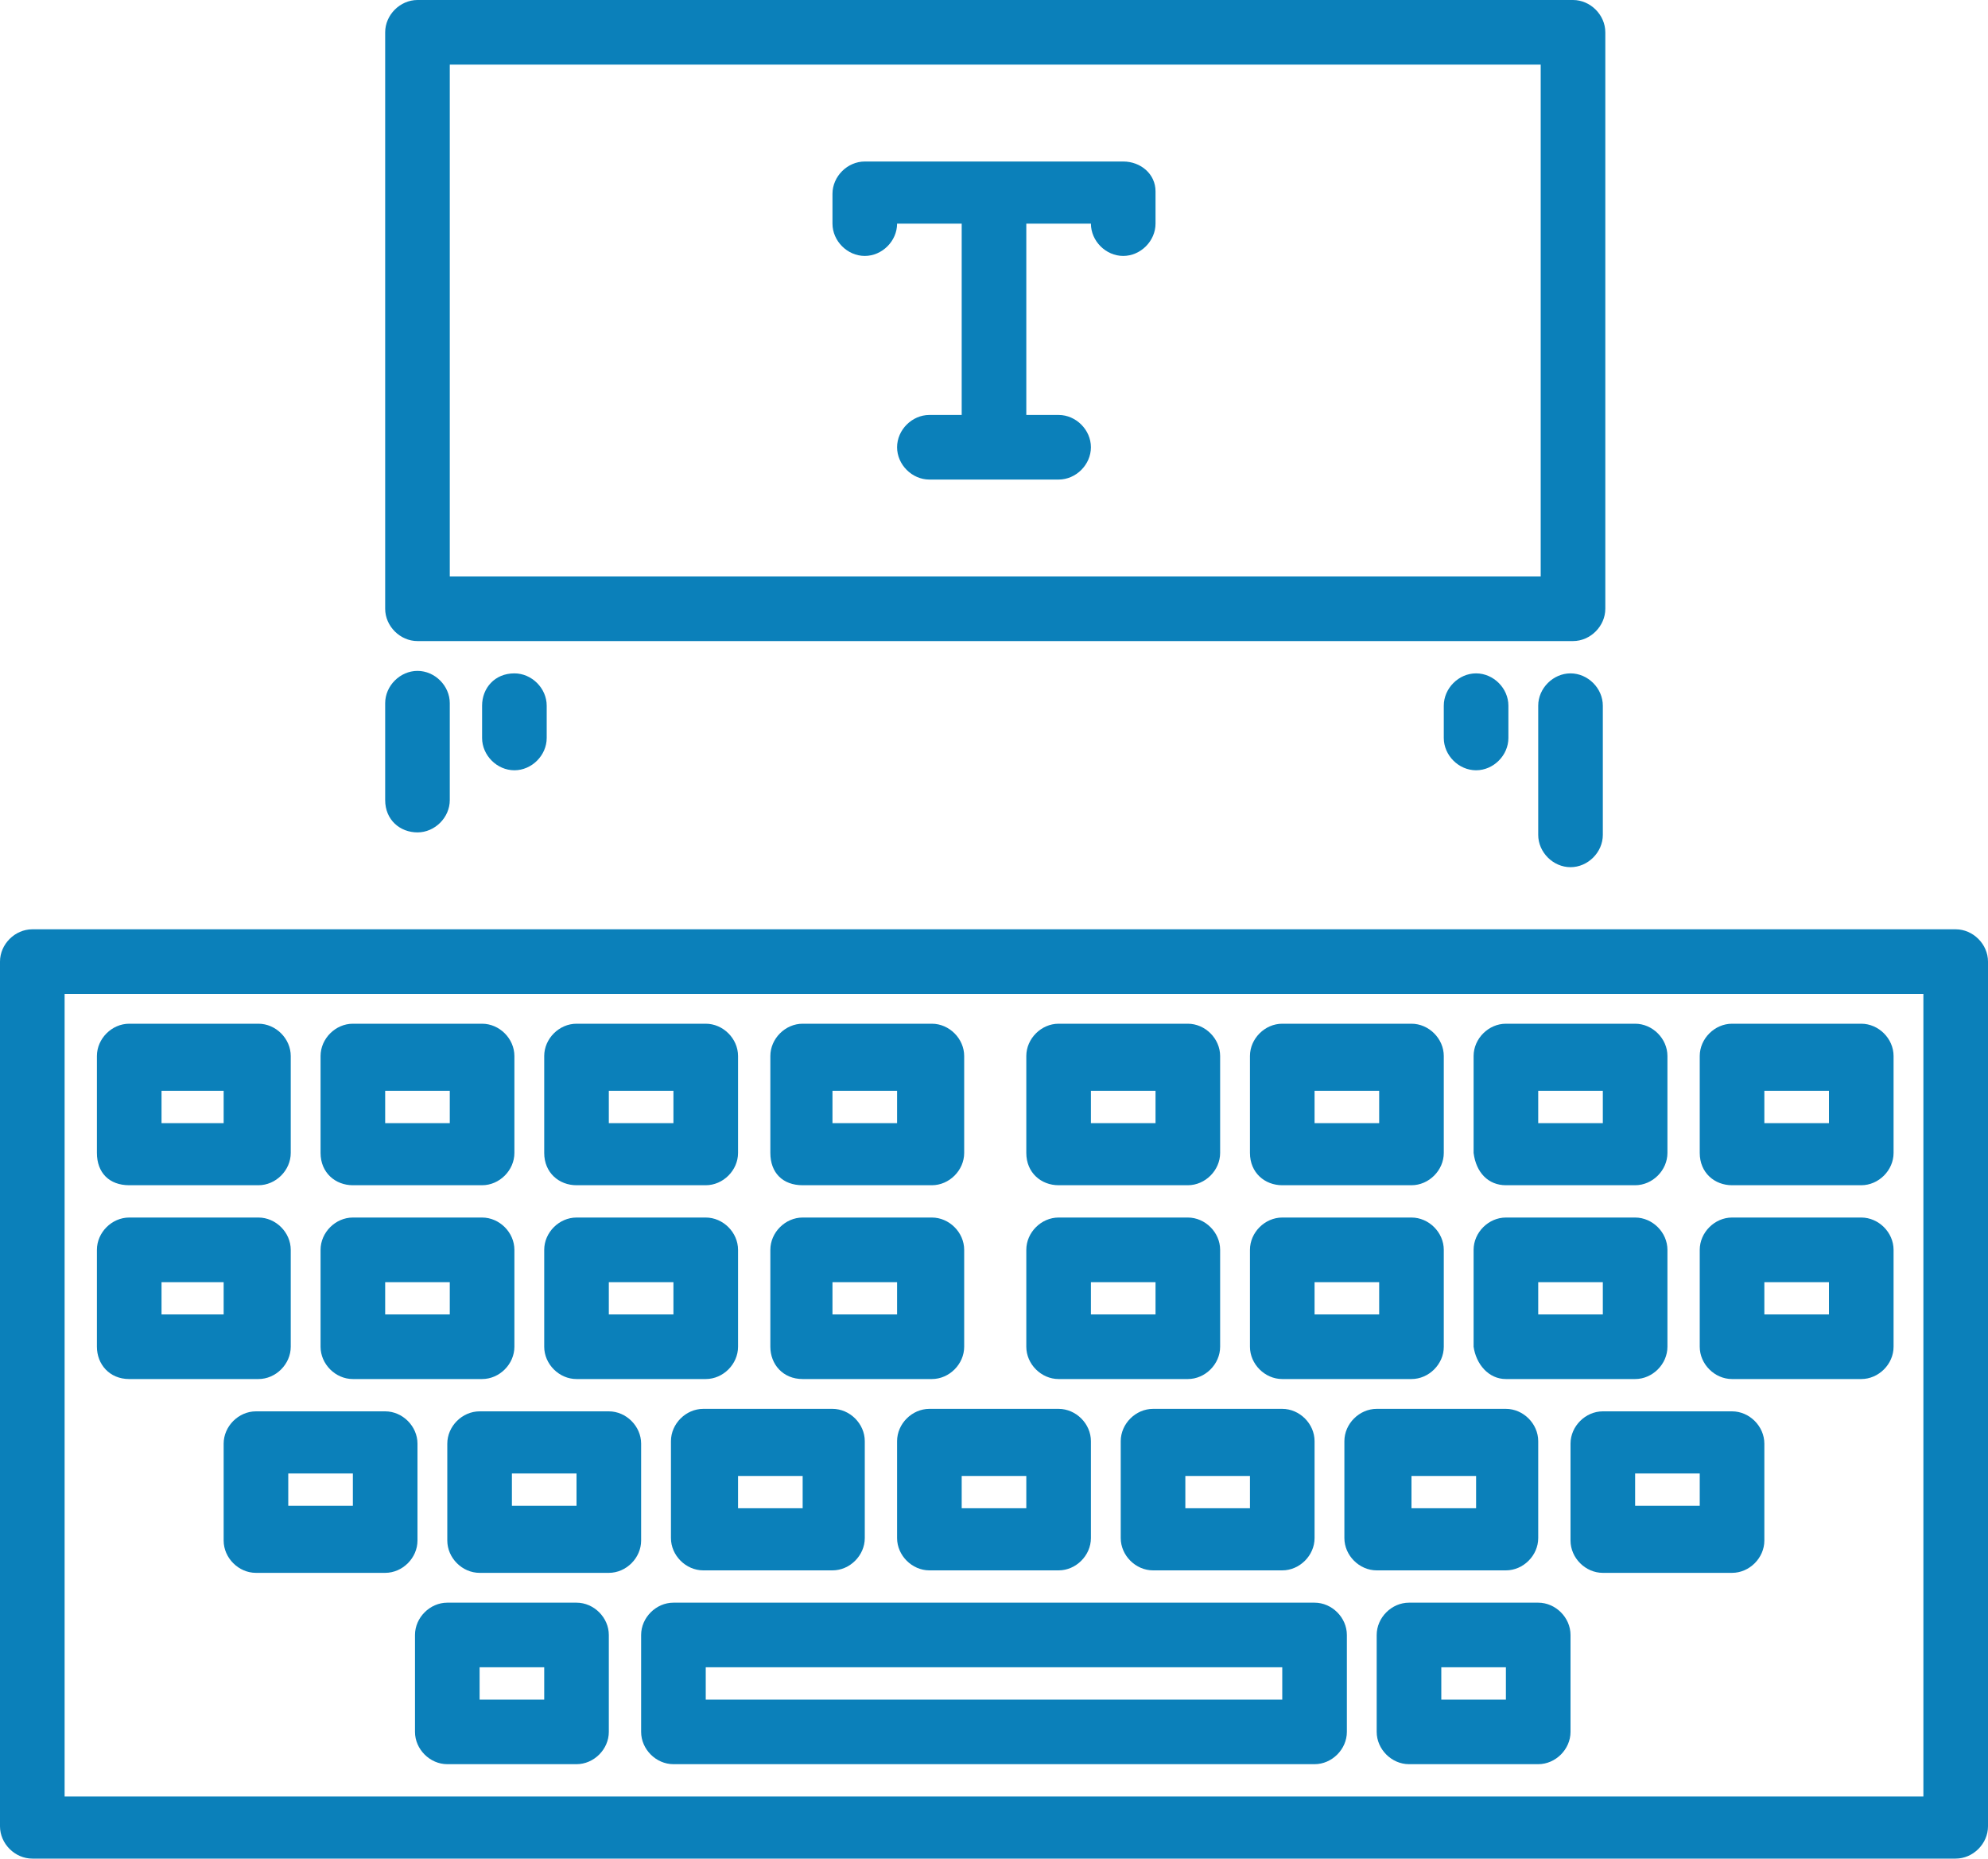 <?xml version="1.0" encoding="utf-8"?>
<!-- Generator: Adobe Illustrator 23.0.3, SVG Export Plug-In . SVG Version: 6.00 Build 0)  -->
<svg version="1.1" xmlns="http://www.w3.org/2000/svg" xmlns:xlink="http://www.w3.org/1999/xlink" x="0px" y="0px"
	 viewBox="0 0 80 74.8" style="enable-background:new 0 0 80 74.8;" xml:space="preserve">
<style type="text/css">
	.st0{fill:#B4D340;}
	.st1{fill:#FFFFFF;}
	.st2{fill:#D83232;}
	.st3{fill:#4B86BC;}
	.st4{fill:#734BBF;}
	.st5{fill:#0B80BA;}
	.st6{fill:#4ABA82;}
	.st7{fill:#D38231;}
</style>
<g id="BACKGROUND">
</g>
<g id="OBJECTS">
	<g>
		<path class="st5" d="M78.7,37.4H1.3C0.6,37.4,0,38,0,38.7v34.8c0,0.7,0.6,1.3,1.3,1.3h77.4c0.7,0,1.3-0.6,1.3-1.3V38.7
			C80,38,79.4,37.4,78.7,37.4z M77.4,72.3H2.6V40h74.8V72.3z"/>
		<path class="st5" d="M52.9,64.5H27.1c-0.7,0-1.3,0.6-1.3,1.3v3.9c0,0.7,0.6,1.3,1.3,1.3h25.8c0.7,0,1.3-0.6,1.3-1.3v-3.9
			C54.2,65.1,53.6,64.5,52.9,64.5z M51.6,68.4H28.4v-1.3h23.2V68.4z"/>
		<path class="st5" d="M23.2,64.5h-5.2c-0.7,0-1.3,0.6-1.3,1.3v3.9c0,0.7,0.6,1.3,1.3,1.3h5.2c0.7,0,1.3-0.6,1.3-1.3v-3.9
			C24.5,65.1,23.9,64.5,23.2,64.5z M21.9,68.4h-2.6v-1.3h2.6V68.4z"/>
		<path class="st5" d="M42.6,63.2c0.7,0,1.3-0.6,1.3-1.3v-3.9c0-0.7-0.6-1.3-1.3-1.3h-5.2c-0.7,0-1.3,0.6-1.3,1.3v3.9
			c0,0.7,0.6,1.3,1.3,1.3H42.6z M38.7,59.4h2.6v1.3h-2.6V59.4z"/>
		<path class="st5" d="M33.5,63.2c0.7,0,1.3-0.6,1.3-1.3v-3.9c0-0.7-0.6-1.3-1.3-1.3h-5.2c-0.7,0-1.3,0.6-1.3,1.3v3.9
			c0,0.7,0.6,1.3,1.3,1.3H33.5z M29.7,59.4h2.6v1.3h-2.6V59.4z"/>
		<path class="st5" d="M25.8,58.1c0-0.7-0.6-1.3-1.3-1.3h-5.2c-0.7,0-1.3,0.6-1.3,1.3v3.9c0,0.7,0.6,1.3,1.3,1.3h5.2
			c0.7,0,1.3-0.6,1.3-1.3V58.1z M23.2,60.6h-2.6v-1.3h2.6V60.6z"/>
		<path class="st5" d="M16.8,58.1c0-0.7-0.6-1.3-1.3-1.3h-5.2c-0.7,0-1.3,0.6-1.3,1.3v3.9c0,0.7,0.6,1.3,1.3,1.3h5.2
			c0.7,0,1.3-0.6,1.3-1.3V58.1z M14.2,60.6h-2.6v-1.3h2.6V60.6z"/>
		<path class="st5" d="M51.6,63.2c0.7,0,1.3-0.6,1.3-1.3v-3.9c0-0.7-0.6-1.3-1.3-1.3h-5.2c-0.7,0-1.3,0.6-1.3,1.3v3.9
			c0,0.7,0.6,1.3,1.3,1.3H51.6z M47.7,59.4h2.6v1.3h-2.6V59.4z"/>
		<path class="st5" d="M60.6,63.2c0.7,0,1.3-0.6,1.3-1.3v-3.9c0-0.7-0.6-1.3-1.3-1.3h-5.2c-0.7,0-1.3,0.6-1.3,1.3v3.9
			c0,0.7,0.6,1.3,1.3,1.3H60.6z M56.8,59.4h2.6v1.3h-2.6V59.4z"/>
		<path class="st5" d="M69.7,56.8h-5.2c-0.7,0-1.3,0.6-1.3,1.3v3.9c0,0.7,0.6,1.3,1.3,1.3h5.2c0.7,0,1.3-0.6,1.3-1.3v-3.9
			C71,57.4,70.4,56.8,69.7,56.8z M68.4,60.6h-2.6v-1.3h2.6V60.6z"/>
		<path class="st5" d="M32.3,55.5h5.2c0.7,0,1.3-0.6,1.3-1.3v-3.9c0-0.7-0.6-1.3-1.3-1.3h-5.2c-0.7,0-1.3,0.6-1.3,1.3v3.9
			C31,54.9,31.5,55.5,32.3,55.5z M33.5,51.6h2.6v1.3h-2.6V51.6z"/>
		<path class="st5" d="M23.2,55.5h5.2c0.7,0,1.3-0.6,1.3-1.3v-3.9c0-0.7-0.6-1.3-1.3-1.3h-5.2c-0.7,0-1.3,0.6-1.3,1.3v3.9
			C21.9,54.9,22.5,55.5,23.2,55.5z M24.5,51.6h2.6v1.3h-2.6V51.6z"/>
		<path class="st5" d="M14.2,55.5h5.2c0.7,0,1.3-0.6,1.3-1.3v-3.9c0-0.7-0.6-1.3-1.3-1.3h-5.2c-0.7,0-1.3,0.6-1.3,1.3v3.9
			C12.9,54.9,13.5,55.5,14.2,55.5z M15.5,51.6h2.6v1.3h-2.6V51.6z"/>
		<path class="st5" d="M5.2,55.5h5.2c0.7,0,1.3-0.6,1.3-1.3v-3.9c0-0.7-0.6-1.3-1.3-1.3H5.2c-0.7,0-1.3,0.6-1.3,1.3v3.9
			C3.9,54.9,4.4,55.5,5.2,55.5z M6.5,51.6H9v1.3H6.5V51.6z"/>
		<path class="st5" d="M42.6,55.5h5.2c0.7,0,1.3-0.6,1.3-1.3v-3.9c0-0.7-0.6-1.3-1.3-1.3h-5.2c-0.7,0-1.3,0.6-1.3,1.3v3.9
			C41.3,54.9,41.9,55.5,42.6,55.5z M43.9,51.6h2.6v1.3h-2.6V51.6z"/>
		<path class="st5" d="M51.6,55.5h5.2c0.7,0,1.3-0.6,1.3-1.3v-3.9c0-0.7-0.6-1.3-1.3-1.3h-5.2c-0.7,0-1.3,0.6-1.3,1.3v3.9
			C50.3,54.9,50.9,55.5,51.6,55.5z M52.9,51.6h2.6v1.3h-2.6V51.6z"/>
		<path class="st5" d="M60.6,55.5h5.2c0.7,0,1.3-0.6,1.3-1.3v-3.9c0-0.7-0.6-1.3-1.3-1.3h-5.2c-0.7,0-1.3,0.6-1.3,1.3v3.9
			C59.4,54.9,59.9,55.5,60.6,55.5z M61.9,51.6h2.6v1.3h-2.6V51.6z"/>
		<path class="st5" d="M69.7,55.5h5.2c0.7,0,1.3-0.6,1.3-1.3v-3.9c0-0.7-0.6-1.3-1.3-1.3h-5.2c-0.7,0-1.3,0.6-1.3,1.3v3.9
			C68.4,54.9,69,55.5,69.7,55.5z M71,51.6h2.6v1.3H71V51.6z"/>
		<path class="st5" d="M32.3,47.7h5.2c0.7,0,1.3-0.6,1.3-1.3v-3.9c0-0.7-0.6-1.3-1.3-1.3h-5.2c-0.7,0-1.3,0.6-1.3,1.3v3.9
			C31,47.2,31.5,47.7,32.3,47.7z M33.5,43.9h2.6v1.3h-2.6V43.9z"/>
		<path class="st5" d="M23.2,47.7h5.2c0.7,0,1.3-0.6,1.3-1.3v-3.9c0-0.7-0.6-1.3-1.3-1.3h-5.2c-0.7,0-1.3,0.6-1.3,1.3v3.9
			C21.9,47.2,22.5,47.7,23.2,47.7z M24.5,43.9h2.6v1.3h-2.6V43.9z"/>
		<path class="st5" d="M14.2,47.7h5.2c0.7,0,1.3-0.6,1.3-1.3v-3.9c0-0.7-0.6-1.3-1.3-1.3h-5.2c-0.7,0-1.3,0.6-1.3,1.3v3.9
			C12.9,47.2,13.5,47.7,14.2,47.7z M15.5,43.9h2.6v1.3h-2.6V43.9z"/>
		<path class="st5" d="M5.2,47.7h5.2c0.7,0,1.3-0.6,1.3-1.3v-3.9c0-0.7-0.6-1.3-1.3-1.3H5.2c-0.7,0-1.3,0.6-1.3,1.3v3.9
			C3.9,47.2,4.4,47.7,5.2,47.7z M6.5,43.9H9v1.3H6.5V43.9z"/>
		<path class="st5" d="M42.6,47.7h5.2c0.7,0,1.3-0.6,1.3-1.3v-3.9c0-0.7-0.6-1.3-1.3-1.3h-5.2c-0.7,0-1.3,0.6-1.3,1.3v3.9
			C41.3,47.2,41.9,47.7,42.6,47.7z M43.9,43.9h2.6v1.3h-2.6V43.9z"/>
		<path class="st5" d="M51.6,47.7h5.2c0.7,0,1.3-0.6,1.3-1.3v-3.9c0-0.7-0.6-1.3-1.3-1.3h-5.2c-0.7,0-1.3,0.6-1.3,1.3v3.9
			C50.3,47.2,50.9,47.7,51.6,47.7z M52.9,43.9h2.6v1.3h-2.6V43.9z"/>
		<path class="st5" d="M60.6,47.7h5.2c0.7,0,1.3-0.6,1.3-1.3v-3.9c0-0.7-0.6-1.3-1.3-1.3h-5.2c-0.7,0-1.3,0.6-1.3,1.3v3.9
			C59.4,47.2,59.9,47.7,60.6,47.7z M61.9,43.9h2.6v1.3h-2.6V43.9z"/>
		<path class="st5" d="M69.7,47.7h5.2c0.7,0,1.3-0.6,1.3-1.3v-3.9c0-0.7-0.6-1.3-1.3-1.3h-5.2c-0.7,0-1.3,0.6-1.3,1.3v3.9
			C68.4,47.2,69,47.7,69.7,47.7z M71,43.9h2.6v1.3H71V43.9z"/>
		<path class="st5" d="M61.9,64.5h-5.2c-0.7,0-1.3,0.6-1.3,1.3v3.9c0,0.7,0.6,1.3,1.3,1.3h5.2c0.7,0,1.3-0.6,1.3-1.3v-3.9
			C63.2,65.1,62.6,64.5,61.9,64.5z M60.6,68.4h-2.6v-1.3h2.6V68.4z"/>
		<path class="st5" d="M16.8,25.8h46.5c0.7,0,1.3-0.6,1.3-1.3V1.3c0-0.7-0.6-1.3-1.3-1.3H16.8c-0.7,0-1.3,0.6-1.3,1.3v23.2
			C15.5,25.2,16.1,25.8,16.8,25.8z M18.1,2.6h43.9v20.6H18.1V2.6z"/>
		<path class="st5" d="M16.8,33.5c0.7,0,1.3-0.6,1.3-1.3v-3.9c0-0.7-0.6-1.3-1.3-1.3c-0.7,0-1.3,0.6-1.3,1.3v3.9
			C15.5,33,16.1,33.5,16.8,33.5z"/>
		<path class="st5" d="M19.4,28.4v1.3c0,0.7,0.6,1.3,1.3,1.3c0.7,0,1.3-0.6,1.3-1.3v-1.3c0-0.7-0.6-1.3-1.3-1.3
			C19.9,27.1,19.4,27.7,19.4,28.4z"/>
		<path class="st5" d="M63.2,27.1c-0.7,0-1.3,0.6-1.3,1.3v5.2c0,0.7,0.6,1.3,1.3,1.3c0.7,0,1.3-0.6,1.3-1.3v-5.2
			C64.5,27.7,63.9,27.1,63.2,27.1z"/>
		<path class="st5" d="M58.1,28.4v1.3c0,0.7,0.6,1.3,1.3,1.3s1.3-0.6,1.3-1.3v-1.3c0-0.7-0.6-1.3-1.3-1.3S58.1,27.7,58.1,28.4z"/>
		<path class="st5" d="M45.2,6.5H34.8c-0.7,0-1.3,0.6-1.3,1.3V9c0,0.7,0.6,1.3,1.3,1.3c0.7,0,1.3-0.6,1.3-1.3h2.6v7.7h-1.3
			c-0.7,0-1.3,0.6-1.3,1.3s0.6,1.3,1.3,1.3h5.2c0.7,0,1.3-0.6,1.3-1.3s-0.6-1.3-1.3-1.3h-1.3V9h2.6c0,0.7,0.6,1.3,1.3,1.3
			c0.7,0,1.3-0.6,1.3-1.3V7.7C46.5,7,45.9,6.5,45.2,6.5z"/>
	</g>
</g>
</svg>
